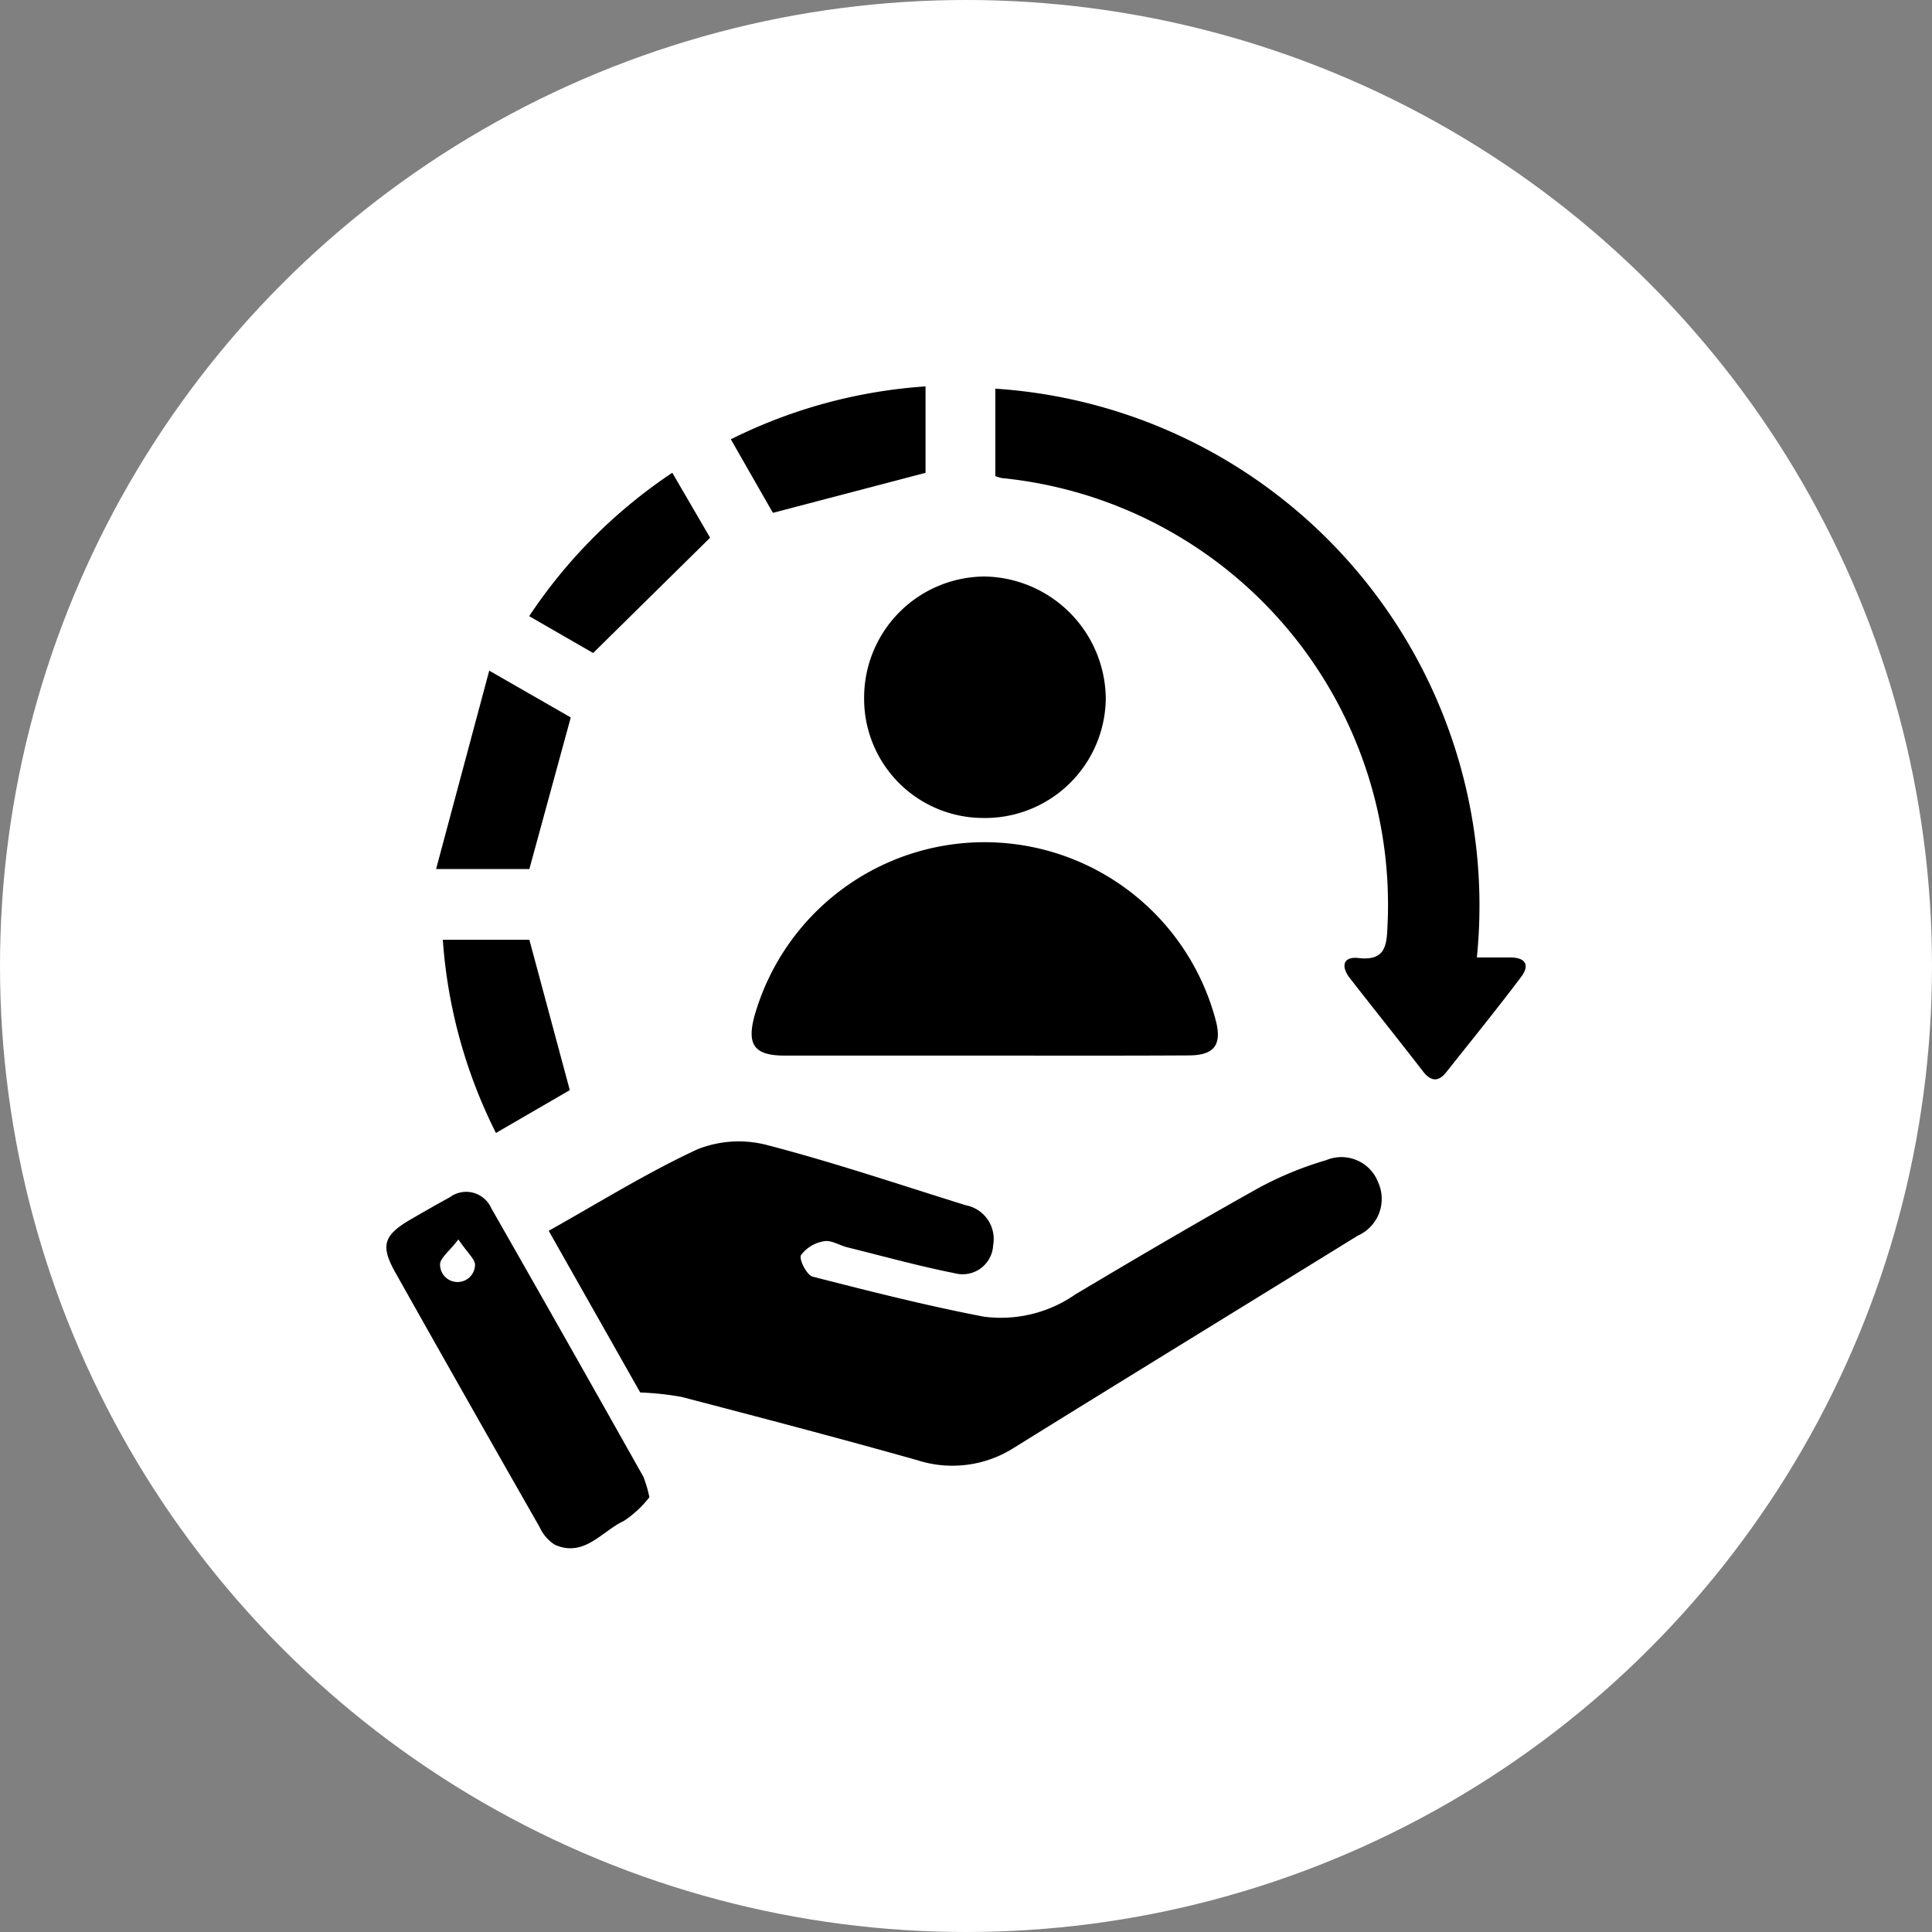 <?xml version="1.0" encoding="UTF-8"?>
<svg xmlns="http://www.w3.org/2000/svg" id="Group_76" data-name="Group 76" width="40" height="40" viewBox="0 0 40 40">
  <rect x="0" y="0" width="40" height="40" fill="#808080" stroke="none"/>
  <circle id="Ellipse_4" data-name="Ellipse 4" cx="20" cy="20" r="20" fill="#fff"></circle>
  <g id="Group_72" data-name="Group 72" transform="translate(-1009.289 -665.157)">
    <path id="Path_7" data-name="Path 7" d="M1052.667,834.154l-1.895-3.348c1.035-.578,2.028-1.2,3.083-1.688a2.316,2.316,0,0,1,1.446-.085c1.384.36,2.742.82,4.109,1.245a.711.711,0,0,1,.564.827.632.632,0,0,1-.79.581c-.75-.149-1.488-.354-2.231-.538-.161-.04-.331-.153-.476-.126a.734.734,0,0,0-.481.288c-.047.088.121.415.241.446,1.175.3,2.354.6,3.544.828a2.7,2.7,0,0,0,1.9-.464c1.247-.743,2.5-1.48,3.765-2.187a7.094,7.094,0,0,1,1.423-.589.815.815,0,0,1,1.078.463.832.832,0,0,1-.424,1.1c-2.371,1.465-4.748,2.92-7.115,4.39a2.372,2.372,0,0,1-2.01.257c-1.619-.456-3.246-.883-4.874-1.308A6.065,6.065,0,0,0,1052.667,834.154Z" transform="translate(-30.123 -140.167)"></path>
    <path id="Path_8" data-name="Path 8" d="M1142.935,675.437v-1.809a10.725,10.725,0,0,1,9.97,11.776h.689c.315,0,.416.154.226.405-.5.665-1.029,1.314-1.547,1.969-.167.212-.324.191-.484-.016-.5-.646-1.012-1.286-1.515-1.931-.186-.24-.143-.452.18-.415.55.063.585-.252.6-.656a8.875,8.875,0,0,0-7.985-9.281A.962.962,0,0,1,1142.935,675.437Z" transform="translate(-113.039 -0.424)"></path>
    <path id="Path_9" data-name="Path 9" d="M1097.487,771.655q-2.079,0-4.158,0c-.62,0-.786-.214-.633-.8a4.951,4.951,0,0,1,9.567.115c.11.472-.053.679-.567.681C1100.293,771.659,1098.89,771.655,1097.487,771.655Z" transform="translate(-67.792 -84.643)"></path>
    <path id="Path_10" data-name="Path 10" d="M1118.315,717.387a2.468,2.468,0,0,1-2.442-2.515,2.508,2.508,0,0,1,2.493-2.484,2.551,2.551,0,0,1,2.51,2.535A2.5,2.5,0,0,1,1118.315,717.387Z" transform="translate(-88.693 -35.295)"></path>
    <path id="Path_11" data-name="Path 11" d="M1022.734,845.8a2.2,2.2,0,0,1-.53.492c-.457.213-.82.762-1.429.492a.857.857,0,0,1-.316-.369q-1.5-2.626-2.98-5.259c-.316-.56-.253-.775.3-1.1q.41-.239.826-.468a.567.567,0,0,1,.854.226q1.585,2.777,3.151,5.564A2.637,2.637,0,0,1,1022.734,845.8Zm-3.953-5.339c-.194.253-.393.4-.381.529a.362.362,0,0,0,.723.019C1019.145,840.889,1018.956,840.729,1018.781,840.465Z" transform="translate(0 -149.645)"></path>
    <path id="Path_12" data-name="Path 12" d="M1027.547,735.921l1.1-4.107,1.688.969-.857,3.138Z" transform="translate(-9.229 -52.772)"></path>
    <path id="Path_13" data-name="Path 13" d="M1089.228,675.775l-.871-1.523a10.618,10.618,0,0,1,4.031-1.095v1.789Z" transform="translate(-63.937)"></path>
    <path id="Path_14" data-name="Path 14" d="M1048.072,694.715l-1.324-.763a10.647,10.647,0,0,1,2.963-2.969l.783,1.345Z" transform="translate(-26.503 -16.038)"></path>
    <path id="Path_15" data-name="Path 15" d="M1031.531,790.435l-1.529.887a10.535,10.535,0,0,1-1.1-4h1.792Z" transform="translate(-10.445 -102.708)"></path>
  </g>
</svg>
